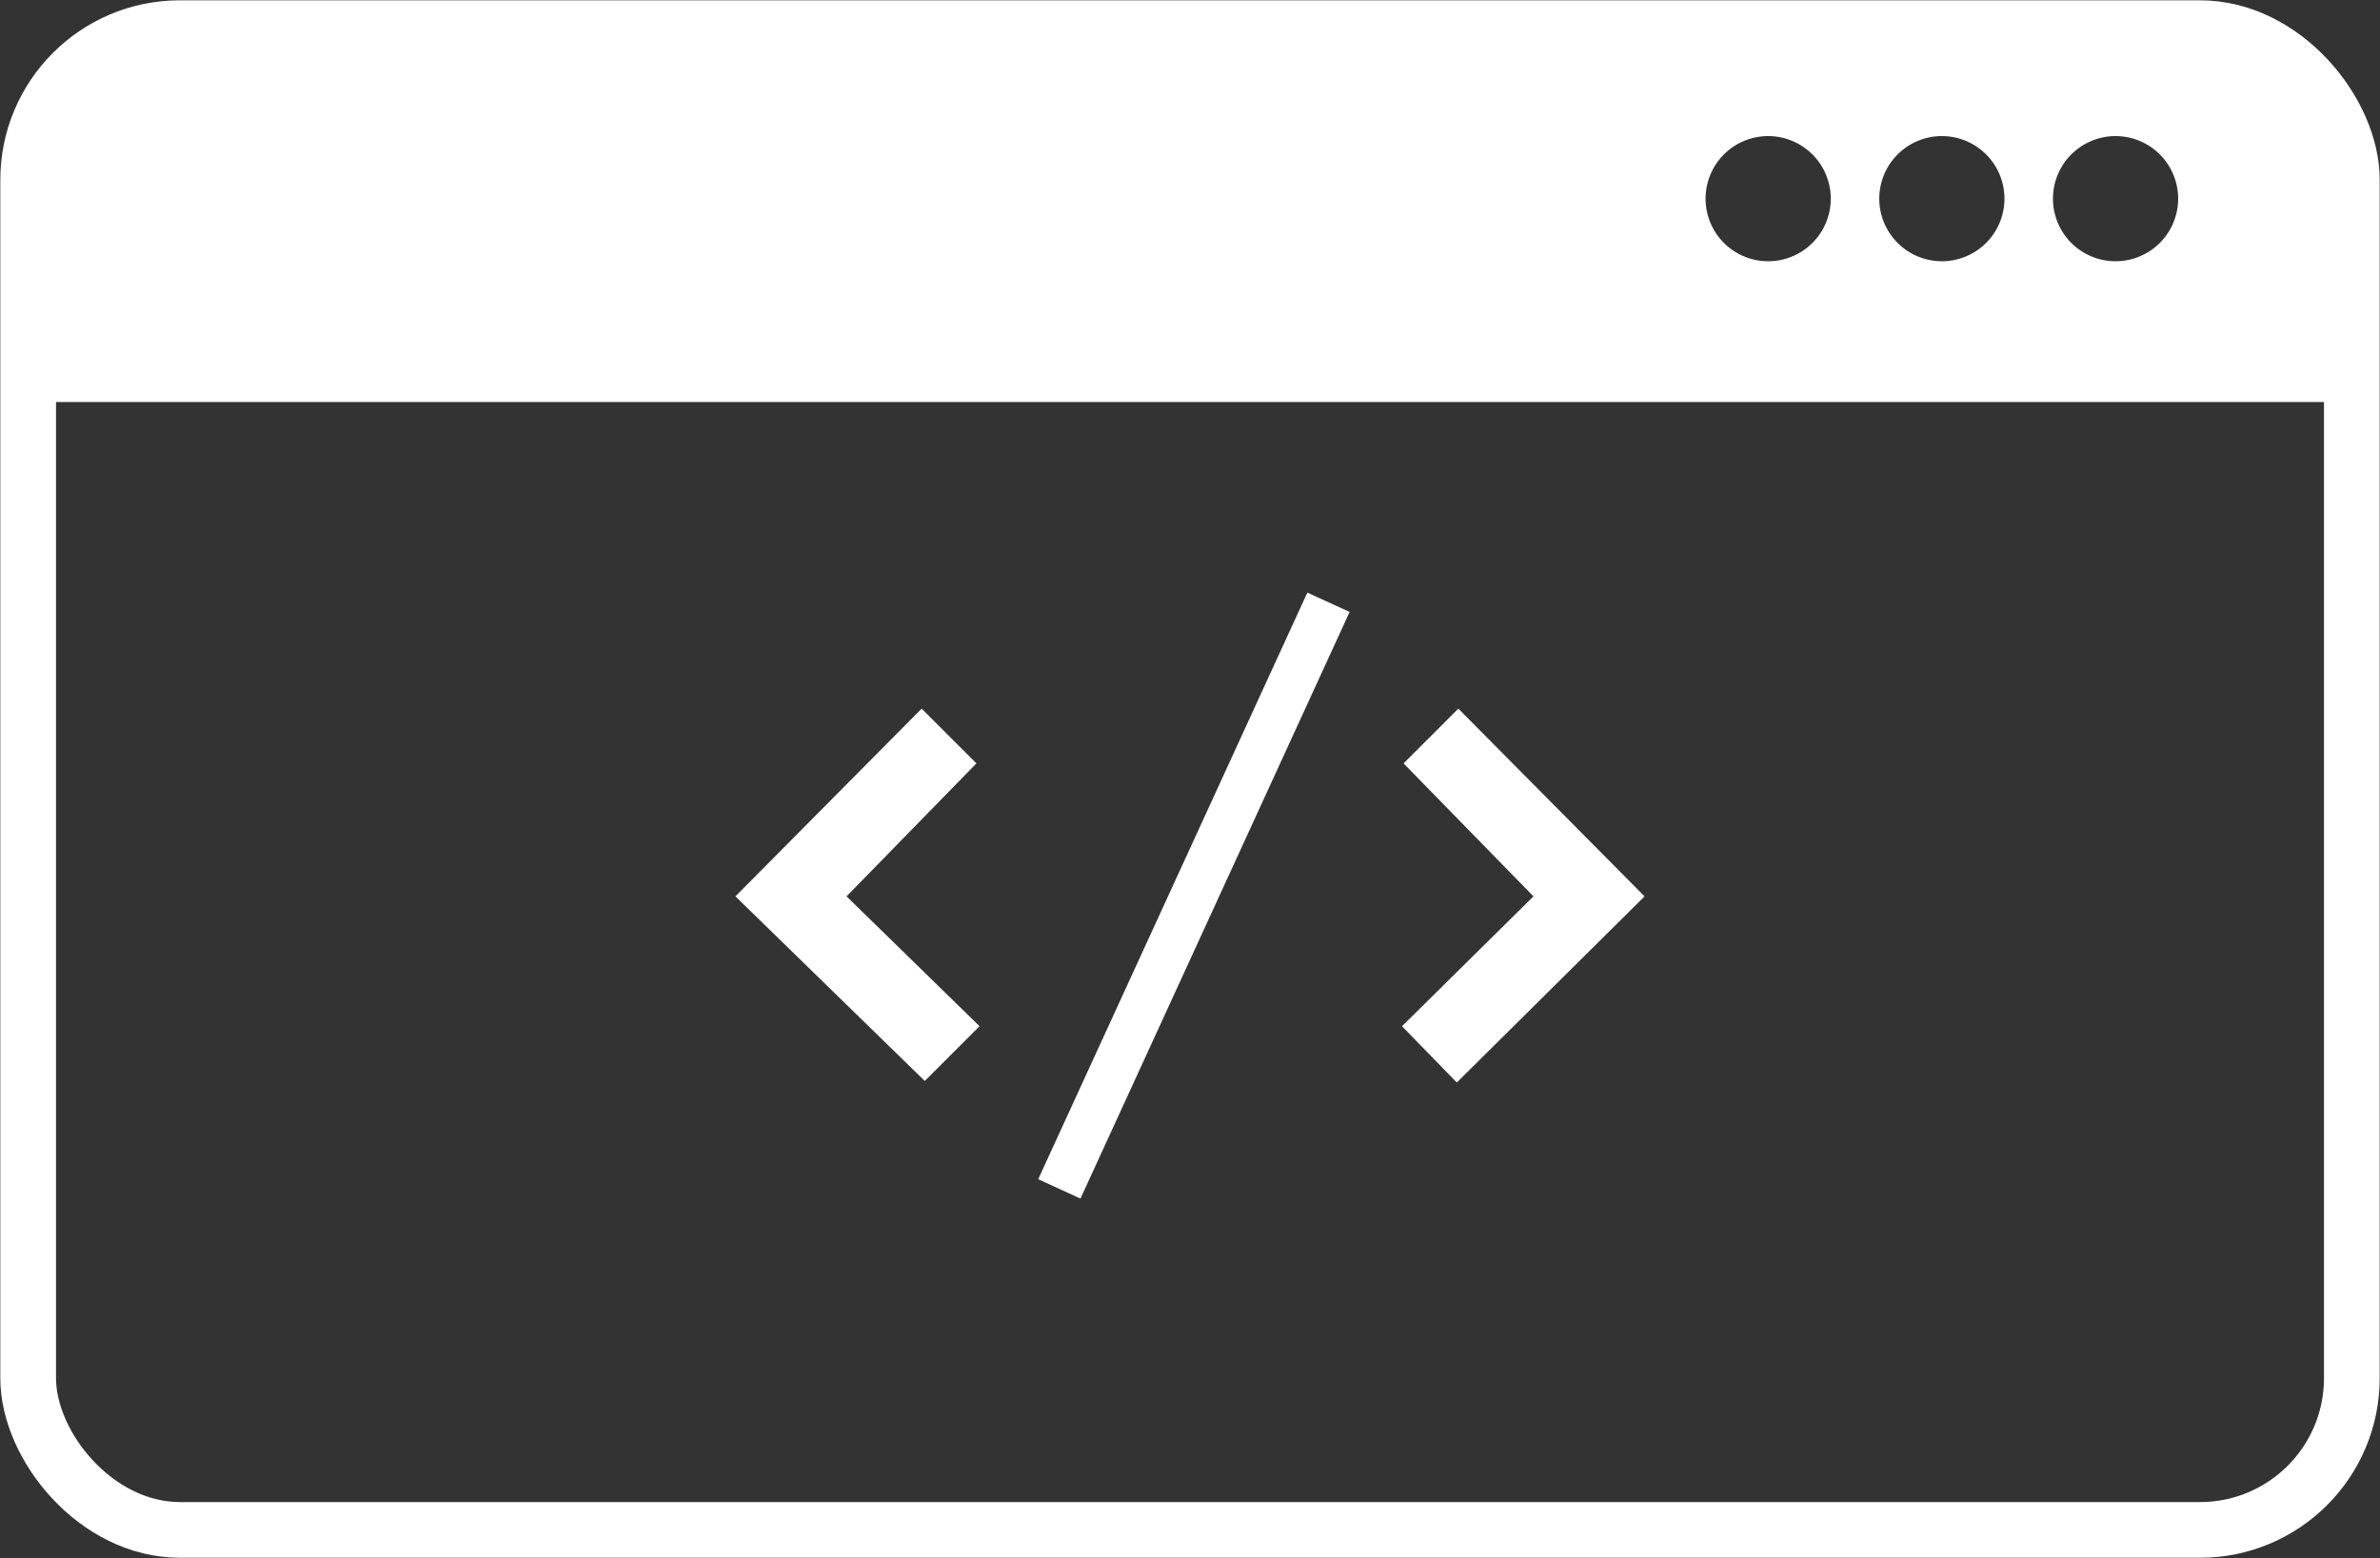 <svg xmlns="http://www.w3.org/2000/svg" width="152.1" height="99.6" viewBox="0 0 152.1 99.6"><rect x="0" y="0" width="152.1" height="99.6" fill="#333333" stroke="none"/><defs><style>.a,.c,.d{fill:none;}.a,.c{stroke:#fff;stroke-miterlimit:10;}.a{stroke-width:3.56px;}.b{fill:#fff;}.c{stroke-width:2.97px;}</style></defs><title>JasmineDesign_Code_Icon</title><rect class="a" x="1.8" y="1.8" width="148.5" height="96" rx="9.7" ry="9.7"/><path class="b" d="M141.9,1.8H11.2A7.7,7.7,0,0,0,3.5,9.5V25.7H149.6V9.5A7.7,7.7,0,0,0,141.9,1.8ZM113,16.7a4,4,0,1,1,4-4A4,4,0,0,1,113,16.7Zm11.1,0a4,4,0,1,1,4-4A4,4,0,0,1,124.1,16.7Zm11.1,0a4,4,0,1,1,4-4A4,4,0,0,1,135.2,16.7Z"/><line class="c" x1="84.9" y1="38.5" x2="67.7" y2="76"/><rect class="d" x="85.4" y="49.5" width="23.9" height="15.49" transform="translate(39.7 154.4) rotate(-89.8)"/><polygon class="b" points="93.1 69.2 89.6 65.6 98 57.3 89.7 48.8 93.2 45.3 105.1 57.3 93.1 69.2"/><rect class="d" x="47" y="45.3" width="15.5" height="23.87" transform="translate(-0.5 0.5) rotate(-0.5)"/><polygon class="b" points="58.9 45.3 62.4 48.8 54.1 57.3 62.6 65.6 59.1 69.1 47 57.3 58.9 45.3"/></svg>